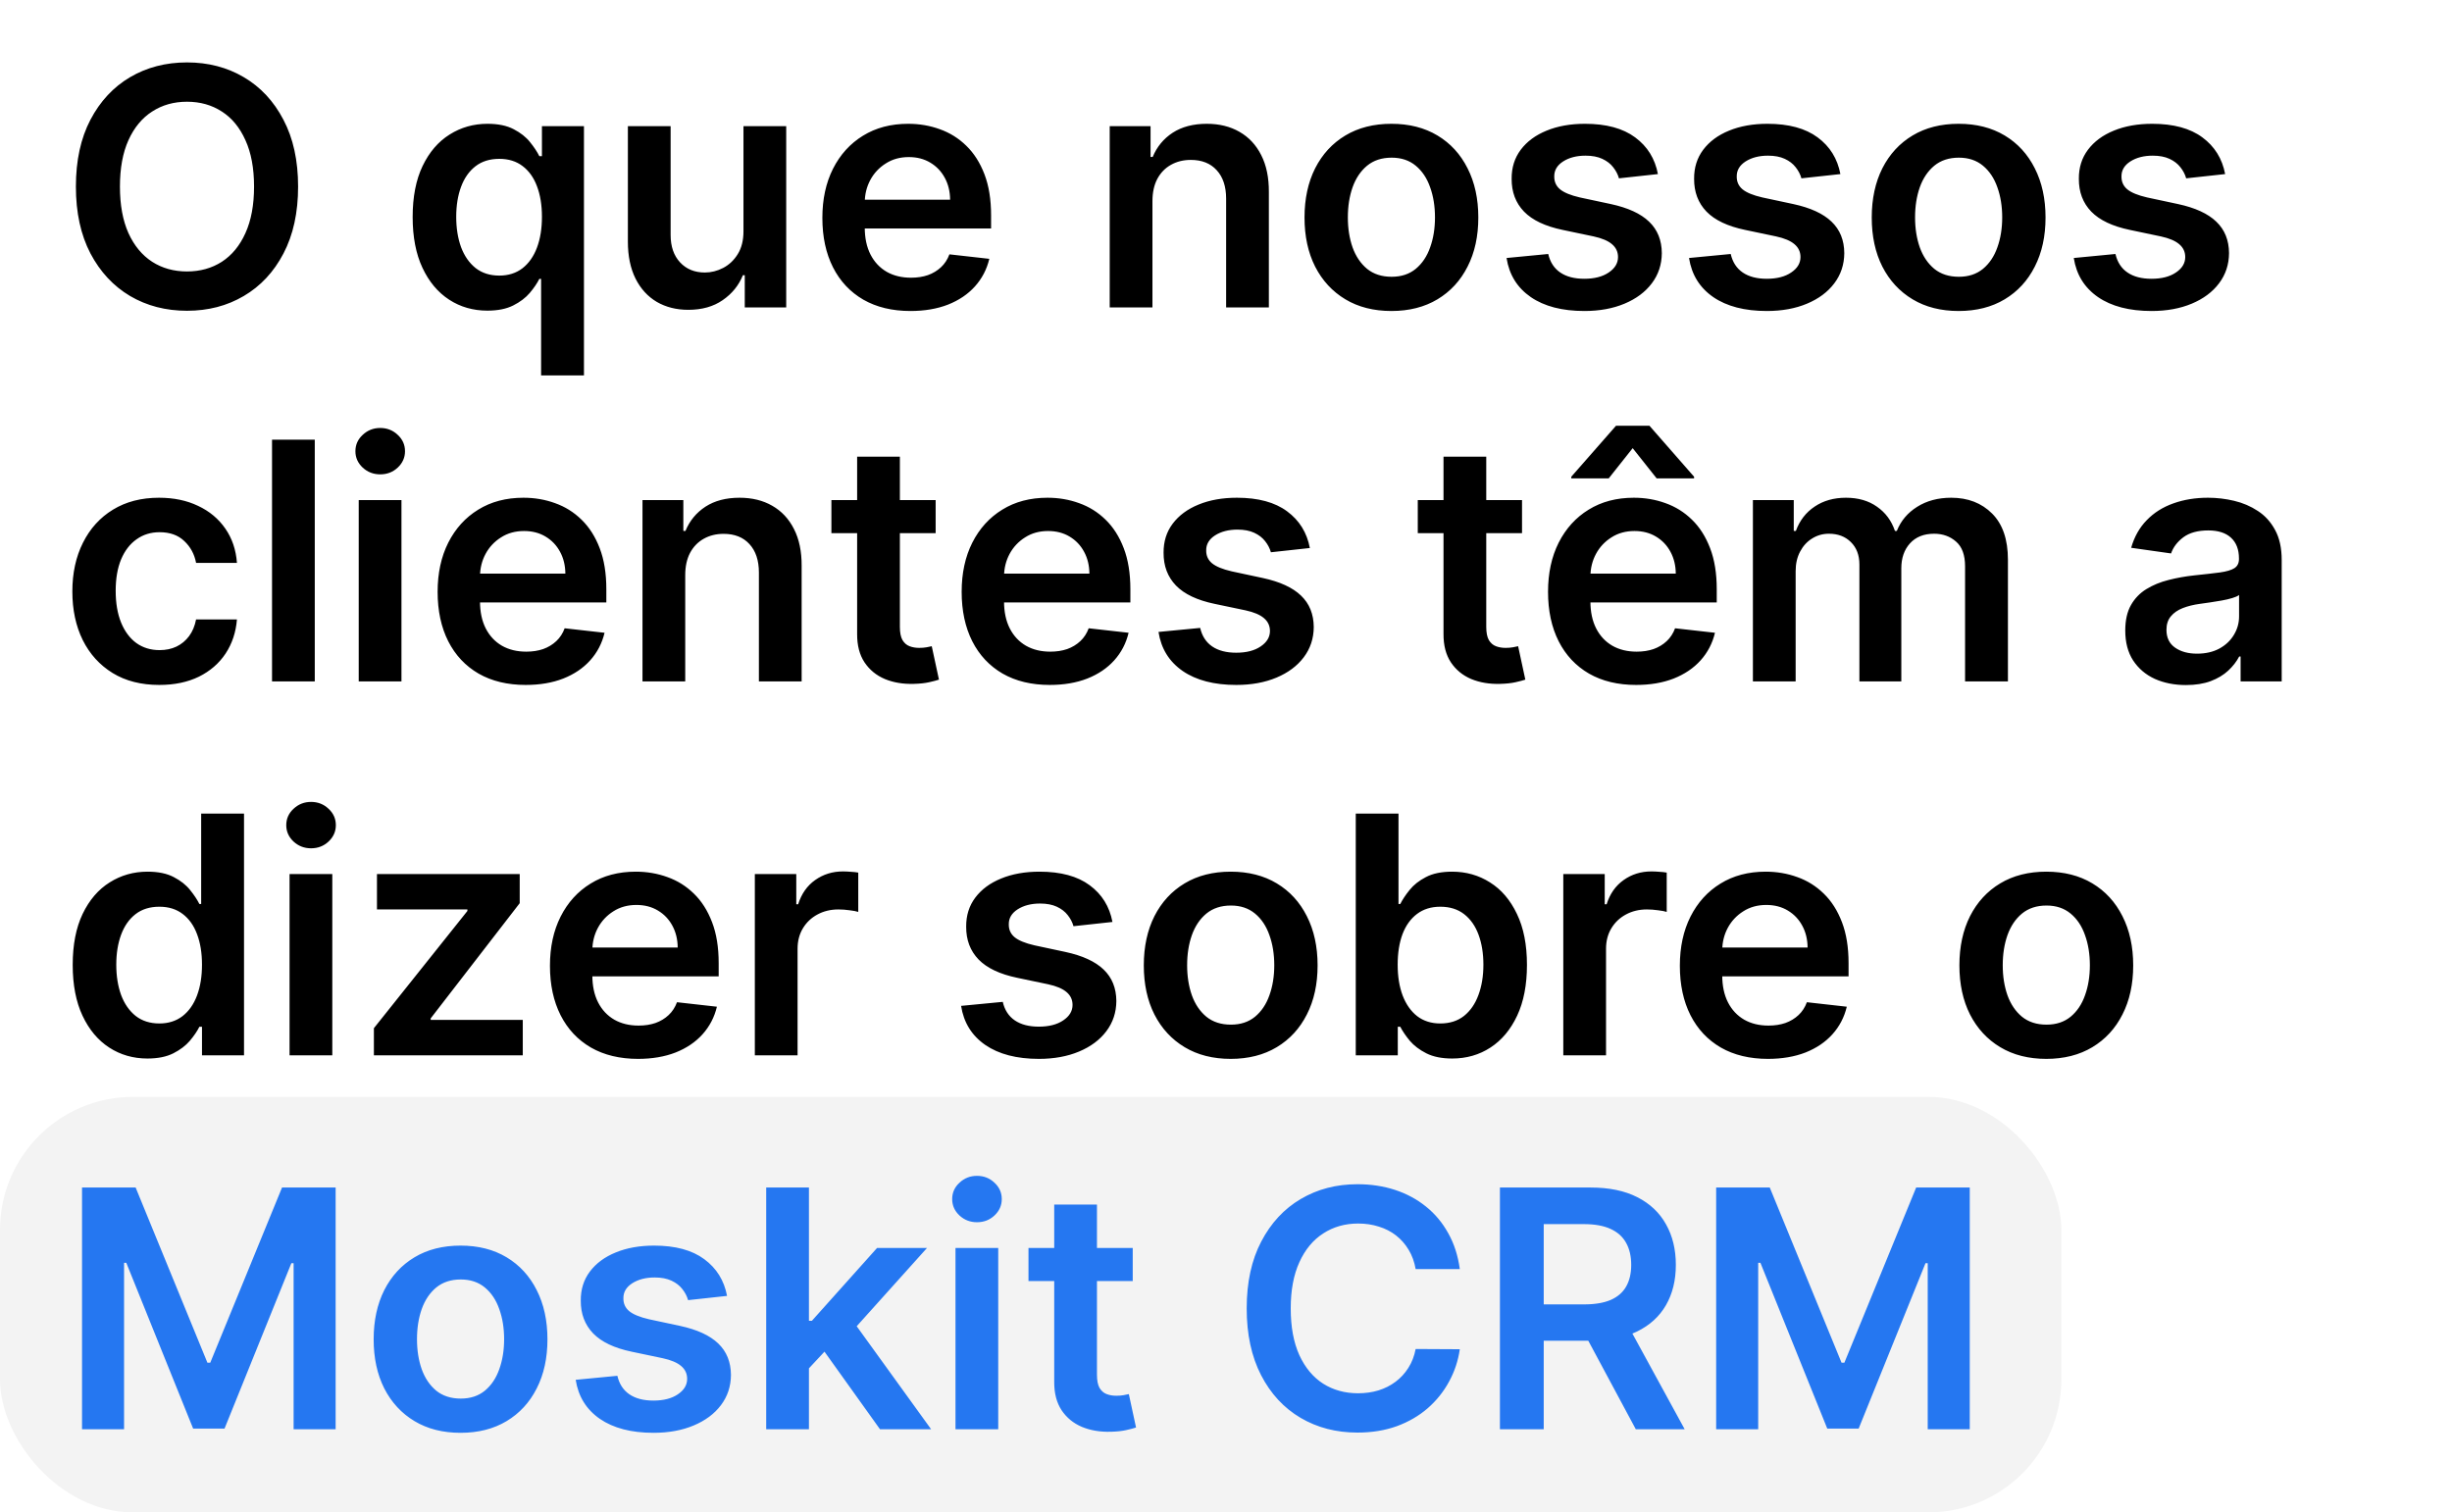 <svg width="295" height="182" viewBox="0 0 295 182" fill="none" xmlns="http://www.w3.org/2000/svg">
<rect y="132" width="248" height="50" rx="16" fill="black" fill-opacity="0.05"/>
<path d="M35.864 22.454C35.864 25.589 35.276 28.274 34.102 30.509C32.938 32.734 31.347 34.438 29.329 35.622C27.322 36.806 25.044 37.398 22.497 37.398C19.95 37.398 17.668 36.806 15.651 35.622C13.643 34.429 12.052 32.72 10.878 30.494C9.713 28.259 9.131 25.579 9.131 22.454C9.131 19.32 9.713 16.64 10.878 14.415C12.052 12.18 13.643 10.471 15.651 9.287C17.668 8.103 19.95 7.511 22.497 7.511C25.044 7.511 27.322 8.103 29.329 9.287C31.347 10.471 32.938 12.18 34.102 14.415C35.276 16.64 35.864 19.32 35.864 22.454ZM30.565 22.454C30.565 20.248 30.22 18.387 29.528 16.872C28.847 15.348 27.9 14.197 26.688 13.421C25.475 12.634 24.079 12.242 22.497 12.242C20.916 12.242 19.519 12.634 18.307 13.421C17.095 14.197 16.143 15.348 15.452 16.872C14.77 18.387 14.429 20.248 14.429 22.454C14.429 24.661 14.77 26.526 15.452 28.051C16.143 29.566 17.095 30.717 18.307 31.503C19.519 32.279 20.916 32.668 22.497 32.668C24.079 32.668 25.475 32.279 26.688 31.503C27.9 30.717 28.847 29.566 29.528 28.051C30.22 26.526 30.565 24.661 30.565 22.454ZM65.1 45.182V33.562H64.887C64.622 34.093 64.238 34.656 63.736 35.253C63.235 35.84 62.572 36.342 61.748 36.758C60.924 37.175 59.887 37.383 58.637 37.383C56.923 37.383 55.389 36.943 54.035 36.062C52.681 35.182 51.611 33.903 50.825 32.227C50.039 30.551 49.646 28.515 49.646 26.119C49.646 23.695 50.043 21.65 50.839 19.983C51.644 18.307 52.728 17.043 54.092 16.19C55.455 15.329 56.975 14.898 58.651 14.898C59.93 14.898 60.981 15.116 61.805 15.551C62.629 15.977 63.282 16.493 63.765 17.099C64.248 17.696 64.622 18.259 64.887 18.79H65.2V15.182H70.256V45.182H65.1ZM60.072 33.165C61.161 33.165 62.089 32.871 62.856 32.284C63.623 31.688 64.205 30.859 64.603 29.798C65.001 28.738 65.2 27.502 65.2 26.091C65.2 24.68 65.001 23.454 64.603 22.412C64.215 21.37 63.637 20.561 62.87 19.983C62.112 19.405 61.18 19.116 60.072 19.116C58.926 19.116 57.969 19.415 57.202 20.011C56.435 20.608 55.858 21.432 55.469 22.483C55.081 23.534 54.887 24.737 54.887 26.091C54.887 27.454 55.081 28.671 55.469 29.741C55.867 30.802 56.45 31.64 57.217 32.256C57.993 32.862 58.945 33.165 60.072 33.165ZM89.447 27.824V15.182H94.589V37H89.603V33.122H89.376C88.883 34.344 88.074 35.343 86.947 36.119C85.829 36.896 84.451 37.284 82.813 37.284C81.383 37.284 80.119 36.967 79.021 36.332C77.932 35.688 77.079 34.756 76.464 33.534C75.848 32.303 75.54 30.816 75.54 29.074V15.182H80.683V28.278C80.683 29.661 81.061 30.759 81.819 31.574C82.576 32.388 83.571 32.795 84.802 32.795C85.559 32.795 86.293 32.611 87.004 32.242C87.714 31.872 88.296 31.323 88.751 30.594C89.215 29.855 89.447 28.932 89.447 27.824ZM109.536 37.426C107.348 37.426 105.459 36.972 103.868 36.062C102.286 35.144 101.07 33.847 100.217 32.17C99.365 30.485 98.939 28.501 98.939 26.219C98.939 23.974 99.365 22.005 100.217 20.31C101.079 18.605 102.282 17.279 103.825 16.332C105.369 15.376 107.182 14.898 109.266 14.898C110.61 14.898 111.879 15.116 113.072 15.551C114.275 15.977 115.336 16.64 116.254 17.54C117.182 18.439 117.911 19.585 118.442 20.977C118.972 22.36 119.237 24.008 119.237 25.921V27.497H101.354V24.031H114.308C114.299 23.046 114.086 22.171 113.669 21.403C113.252 20.627 112.67 20.016 111.922 19.571C111.183 19.126 110.321 18.903 109.337 18.903C108.286 18.903 107.362 19.159 106.567 19.671C105.771 20.172 105.151 20.835 104.706 21.659C104.27 22.474 104.048 23.368 104.038 24.344V27.369C104.038 28.638 104.27 29.727 104.734 30.636C105.198 31.536 105.847 32.227 106.68 32.71C107.514 33.184 108.489 33.42 109.607 33.42C110.355 33.42 111.032 33.316 111.638 33.108C112.244 32.89 112.769 32.573 113.214 32.156C113.66 31.74 113.996 31.224 114.223 30.608L119.024 31.148C118.721 32.417 118.143 33.525 117.291 34.472C116.448 35.409 115.369 36.138 114.053 36.659C112.736 37.17 111.231 37.426 109.536 37.426ZM138.651 24.216V37H133.509V15.182H138.424V18.889H138.68C139.182 17.668 139.982 16.697 141.08 15.977C142.188 15.258 143.557 14.898 145.185 14.898C146.691 14.898 148.003 15.22 149.12 15.864C150.247 16.508 151.118 17.44 151.734 18.662C152.359 19.884 152.666 21.366 152.657 23.108V37H147.515V23.903C147.515 22.445 147.136 21.304 146.379 20.48C145.63 19.656 144.594 19.244 143.268 19.244C142.368 19.244 141.568 19.443 140.867 19.841C140.176 20.229 139.631 20.793 139.234 21.531C138.845 22.27 138.651 23.165 138.651 24.216ZM167.401 37.426C165.271 37.426 163.424 36.957 161.862 36.02C160.299 35.082 159.087 33.771 158.225 32.085C157.373 30.4 156.947 28.43 156.947 26.176C156.947 23.922 157.373 21.948 158.225 20.253C159.087 18.558 160.299 17.241 161.862 16.304C163.424 15.367 165.271 14.898 167.401 14.898C169.532 14.898 171.379 15.367 172.941 16.304C174.504 17.241 175.711 18.558 176.563 20.253C177.425 21.948 177.856 23.922 177.856 26.176C177.856 28.43 177.425 30.4 176.563 32.085C175.711 33.771 174.504 35.082 172.941 36.02C171.379 36.957 169.532 37.426 167.401 37.426ZM167.43 33.307C168.585 33.307 169.551 32.99 170.327 32.355C171.104 31.711 171.682 30.849 172.06 29.77C172.449 28.69 172.643 27.488 172.643 26.162C172.643 24.827 172.449 23.619 172.06 22.54C171.682 21.451 171.104 20.584 170.327 19.94C169.551 19.296 168.585 18.974 167.43 18.974C166.246 18.974 165.261 19.296 164.475 19.94C163.699 20.584 163.116 21.451 162.728 22.54C162.349 23.619 162.16 24.827 162.16 26.162C162.16 27.488 162.349 28.69 162.728 29.77C163.116 30.849 163.699 31.711 164.475 32.355C165.261 32.99 166.246 33.307 167.43 33.307ZM199.464 20.949L194.777 21.46C194.644 20.987 194.412 20.542 194.081 20.125C193.759 19.708 193.323 19.372 192.774 19.116C192.225 18.861 191.553 18.733 190.757 18.733C189.687 18.733 188.787 18.965 188.058 19.429C187.339 19.893 186.983 20.494 186.993 21.233C186.983 21.867 187.215 22.384 187.689 22.781C188.172 23.179 188.967 23.506 190.075 23.761L193.797 24.557C195.861 25.002 197.395 25.707 198.399 26.673C199.412 27.639 199.924 28.903 199.933 30.466C199.924 31.839 199.521 33.051 198.726 34.102C197.94 35.144 196.846 35.958 195.445 36.545C194.043 37.133 192.433 37.426 190.615 37.426C187.945 37.426 185.795 36.867 184.166 35.75C182.537 34.623 181.567 33.056 181.254 31.048L186.268 30.565C186.496 31.55 186.979 32.294 187.717 32.795C188.456 33.297 189.417 33.548 190.601 33.548C191.822 33.548 192.803 33.297 193.541 32.795C194.289 32.294 194.663 31.673 194.663 30.935C194.663 30.31 194.422 29.794 193.939 29.386C193.465 28.979 192.727 28.667 191.723 28.449L188.001 27.668C185.909 27.232 184.36 26.498 183.357 25.466C182.353 24.424 181.856 23.108 181.865 21.517C181.856 20.172 182.22 19.008 182.959 18.023C183.707 17.028 184.744 16.261 186.07 15.722C187.405 15.172 188.944 14.898 190.686 14.898C193.243 14.898 195.255 15.442 196.723 16.531C198.2 17.62 199.114 19.093 199.464 20.949ZM221.418 20.949L216.73 21.46C216.598 20.987 216.366 20.542 216.034 20.125C215.712 19.708 215.277 19.372 214.727 19.116C214.178 18.861 213.506 18.733 212.71 18.733C211.64 18.733 210.741 18.965 210.011 19.429C209.292 19.893 208.937 20.494 208.946 21.233C208.937 21.867 209.169 22.384 209.642 22.781C210.125 23.179 210.92 23.506 212.028 23.761L215.75 24.557C217.814 25.002 219.348 25.707 220.352 26.673C221.366 27.639 221.877 28.903 221.886 30.466C221.877 31.839 221.474 33.051 220.679 34.102C219.893 35.144 218.799 35.958 217.398 36.545C215.996 37.133 214.386 37.426 212.568 37.426C209.898 37.426 207.748 36.867 206.119 35.75C204.491 34.623 203.52 33.056 203.207 31.048L208.222 30.565C208.449 31.55 208.932 32.294 209.67 32.795C210.409 33.297 211.37 33.548 212.554 33.548C213.776 33.548 214.756 33.297 215.494 32.795C216.242 32.294 216.616 31.673 216.616 30.935C216.616 30.31 216.375 29.794 215.892 29.386C215.419 28.979 214.68 28.667 213.676 28.449L209.955 27.668C207.862 27.232 206.313 26.498 205.31 25.466C204.306 24.424 203.809 23.108 203.818 21.517C203.809 20.172 204.173 19.008 204.912 18.023C205.66 17.028 206.697 16.261 208.023 15.722C209.358 15.172 210.897 14.898 212.639 14.898C215.196 14.898 217.208 15.442 218.676 16.531C220.153 17.62 221.067 19.093 221.418 20.949ZM235.643 37.426C233.513 37.426 231.666 36.957 230.104 36.02C228.541 35.082 227.329 33.771 226.467 32.085C225.615 30.4 225.189 28.43 225.189 26.176C225.189 23.922 225.615 21.948 226.467 20.253C227.329 18.558 228.541 17.241 230.104 16.304C231.666 15.367 233.513 14.898 235.643 14.898C237.774 14.898 239.621 15.367 241.183 16.304C242.746 17.241 243.953 18.558 244.805 20.253C245.667 21.948 246.098 23.922 246.098 26.176C246.098 28.43 245.667 30.4 244.805 32.085C243.953 33.771 242.746 35.082 241.183 36.02C239.621 36.957 237.774 37.426 235.643 37.426ZM235.672 33.307C236.827 33.307 237.793 32.99 238.57 32.355C239.346 31.711 239.924 30.849 240.303 29.77C240.691 28.69 240.885 27.488 240.885 26.162C240.885 24.827 240.691 23.619 240.303 22.54C239.924 21.451 239.346 20.584 238.57 19.94C237.793 19.296 236.827 18.974 235.672 18.974C234.488 18.974 233.503 19.296 232.717 19.94C231.941 20.584 231.358 21.451 230.97 22.54C230.591 23.619 230.402 24.827 230.402 26.162C230.402 27.488 230.591 28.69 230.97 29.77C231.358 30.849 231.941 31.711 232.717 32.355C233.503 32.99 234.488 33.307 235.672 33.307ZM267.707 20.949L263.019 21.46C262.887 20.987 262.655 20.542 262.323 20.125C262.001 19.708 261.566 19.372 261.016 19.116C260.467 18.861 259.795 18.733 258.999 18.733C257.929 18.733 257.03 18.965 256.3 19.429C255.581 19.893 255.226 20.494 255.235 21.233C255.226 21.867 255.458 22.384 255.931 22.781C256.414 23.179 257.21 23.506 258.317 23.761L262.039 24.557C264.103 25.002 265.638 25.707 266.641 26.673C267.655 27.639 268.166 28.903 268.175 30.466C268.166 31.839 267.763 33.051 266.968 34.102C266.182 35.144 265.088 35.958 263.687 36.545C262.285 37.133 260.675 37.426 258.857 37.426C256.187 37.426 254.037 36.867 252.408 35.75C250.78 34.623 249.809 33.056 249.496 31.048L254.511 30.565C254.738 31.55 255.221 32.294 255.96 32.795C256.698 33.297 257.659 33.548 258.843 33.548C260.065 33.548 261.045 33.297 261.783 32.795C262.531 32.294 262.906 31.673 262.906 30.935C262.906 30.31 262.664 29.794 262.181 29.386C261.708 28.979 260.969 28.667 259.965 28.449L256.244 27.668C254.151 27.232 252.603 26.498 251.599 25.466C250.595 24.424 250.098 23.108 250.107 21.517C250.098 20.172 250.462 19.008 251.201 18.023C251.949 17.028 252.986 16.261 254.312 15.722C255.647 15.172 257.186 14.898 258.928 14.898C261.485 14.898 263.497 15.442 264.965 16.531C266.442 17.62 267.356 19.093 267.707 20.949ZM19.159 82.426C16.981 82.426 15.111 81.948 13.548 80.992C11.995 80.035 10.797 78.714 9.955 77.028C9.121 75.333 8.705 73.383 8.705 71.176C8.705 68.96 9.131 67.005 9.983 65.31C10.835 63.605 12.038 62.279 13.591 61.332C15.153 60.376 17 59.898 19.131 59.898C20.901 59.898 22.469 60.224 23.832 60.878C25.206 61.522 26.299 62.436 27.114 63.619C27.928 64.794 28.392 66.167 28.506 67.739H23.591C23.392 66.688 22.919 65.812 22.171 65.111C21.432 64.401 20.442 64.046 19.202 64.046C18.151 64.046 17.227 64.329 16.432 64.898C15.636 65.456 15.016 66.261 14.571 67.312C14.135 68.364 13.918 69.623 13.918 71.091C13.918 72.578 14.135 73.856 14.571 74.926C15.007 75.987 15.617 76.806 16.403 77.383C17.199 77.952 18.132 78.236 19.202 78.236C19.959 78.236 20.636 78.094 21.233 77.81C21.839 77.516 22.346 77.095 22.753 76.546C23.16 75.996 23.439 75.329 23.591 74.543H28.506C28.383 76.086 27.928 77.454 27.142 78.648C26.356 79.831 25.286 80.76 23.932 81.432C22.578 82.095 20.987 82.426 19.159 82.426ZM37.87 52.909V82H32.728V52.909H37.87ZM43.158 82V60.182H48.3V82H43.158ZM45.743 57.085C44.928 57.085 44.228 56.815 43.641 56.276C43.053 55.726 42.76 55.068 42.76 54.301C42.76 53.525 43.053 52.867 43.641 52.327C44.228 51.778 44.928 51.503 45.743 51.503C46.567 51.503 47.267 51.778 47.845 52.327C48.432 52.867 48.726 53.525 48.726 54.301C48.726 55.068 48.432 55.726 47.845 56.276C47.267 56.815 46.567 57.085 45.743 57.085ZM63.246 82.426C61.059 82.426 59.17 81.972 57.579 81.062C55.997 80.144 54.781 78.847 53.928 77.171C53.076 75.485 52.65 73.501 52.65 71.219C52.65 68.974 53.076 67.005 53.928 65.31C54.79 63.605 55.993 62.279 57.536 61.332C59.08 60.376 60.893 59.898 62.977 59.898C64.321 59.898 65.59 60.115 66.783 60.551C67.986 60.977 69.047 61.64 69.965 62.54C70.893 63.439 71.622 64.585 72.153 65.977C72.683 67.36 72.948 69.008 72.948 70.921V72.497H55.065V69.031H68.019C68.01 68.046 67.797 67.171 67.38 66.403C66.963 65.627 66.381 65.016 65.633 64.571C64.894 64.126 64.032 63.903 63.048 63.903C61.996 63.903 61.073 64.159 60.278 64.671C59.482 65.172 58.862 65.835 58.417 66.659C57.981 67.474 57.759 68.368 57.749 69.344V72.369C57.749 73.638 57.981 74.727 58.445 75.636C58.909 76.536 59.558 77.227 60.391 77.71C61.225 78.184 62.2 78.421 63.318 78.421C64.066 78.421 64.743 78.316 65.349 78.108C65.955 77.89 66.48 77.573 66.925 77.156C67.371 76.74 67.707 76.224 67.934 75.608L72.735 76.148C72.432 77.417 71.854 78.525 71.002 79.472C70.159 80.409 69.08 81.138 67.763 81.659C66.447 82.171 64.942 82.426 63.246 82.426ZM82.44 69.216V82H77.298V60.182H82.213V63.889H82.469C82.971 62.668 83.771 61.697 84.869 60.977C85.977 60.258 87.346 59.898 88.974 59.898C90.48 59.898 91.792 60.22 92.909 60.864C94.036 61.508 94.907 62.44 95.523 63.662C96.148 64.883 96.456 66.365 96.446 68.108V82H91.304V68.903C91.304 67.445 90.925 66.304 90.168 65.48C89.419 64.656 88.383 64.244 87.057 64.244C86.157 64.244 85.357 64.443 84.656 64.841C83.965 65.229 83.421 65.793 83.023 66.531C82.635 67.27 82.44 68.165 82.44 69.216ZM112.568 60.182V64.159H100.026V60.182H112.568ZM103.122 54.955H108.264V75.438C108.264 76.129 108.368 76.659 108.577 77.028C108.795 77.388 109.079 77.635 109.429 77.767C109.779 77.9 110.168 77.966 110.594 77.966C110.916 77.966 111.209 77.942 111.474 77.895C111.749 77.847 111.957 77.805 112.099 77.767L112.966 81.787C112.691 81.882 112.298 81.986 111.787 82.099C111.285 82.213 110.67 82.279 109.94 82.298C108.652 82.336 107.492 82.142 106.46 81.716C105.428 81.28 104.609 80.608 104.003 79.699C103.406 78.79 103.113 77.653 103.122 76.29V54.955ZM126.293 82.426C124.106 82.426 122.217 81.972 120.626 81.062C119.044 80.144 117.827 78.847 116.975 77.171C116.123 75.485 115.697 73.501 115.697 71.219C115.697 68.974 116.123 67.005 116.975 65.31C117.837 63.605 119.04 62.279 120.583 61.332C122.127 60.376 123.94 59.898 126.023 59.898C127.368 59.898 128.637 60.115 129.83 60.551C131.033 60.977 132.094 61.64 133.012 62.54C133.94 63.439 134.669 64.585 135.2 65.977C135.73 67.36 135.995 69.008 135.995 70.921V72.497H118.112V69.031H131.066C131.057 68.046 130.844 67.171 130.427 66.403C130.01 65.627 129.428 65.016 128.68 64.571C127.941 64.126 127.079 63.903 126.094 63.903C125.043 63.903 124.12 64.159 123.325 64.671C122.529 65.172 121.909 65.835 121.464 66.659C121.028 67.474 120.806 68.368 120.796 69.344V72.369C120.796 73.638 121.028 74.727 121.492 75.636C121.956 76.536 122.605 77.227 123.438 77.71C124.272 78.184 125.247 78.421 126.364 78.421C127.112 78.421 127.79 78.316 128.396 78.108C129.002 77.89 129.527 77.573 129.972 77.156C130.417 76.74 130.754 76.224 130.981 75.608L135.782 76.148C135.479 77.417 134.901 78.525 134.049 79.472C133.206 80.409 132.127 81.138 130.81 81.659C129.494 82.171 127.988 82.426 126.293 82.426ZM157.589 65.949L152.902 66.46C152.769 65.987 152.537 65.542 152.206 65.125C151.884 64.708 151.448 64.372 150.899 64.117C150.35 63.861 149.678 63.733 148.882 63.733C147.812 63.733 146.912 63.965 146.183 64.429C145.464 64.893 145.108 65.494 145.118 66.233C145.108 66.867 145.34 67.383 145.814 67.781C146.297 68.179 147.092 68.506 148.2 68.761L151.922 69.557C153.986 70.002 155.52 70.707 156.524 71.673C157.537 72.639 158.049 73.903 158.058 75.466C158.049 76.839 157.646 78.051 156.851 79.102C156.065 80.144 154.971 80.958 153.57 81.546C152.168 82.133 150.558 82.426 148.74 82.426C146.07 82.426 143.92 81.867 142.291 80.75C140.662 79.623 139.692 78.056 139.379 76.048L144.393 75.565C144.621 76.55 145.104 77.294 145.842 77.796C146.581 78.297 147.542 78.548 148.726 78.548C149.947 78.548 150.928 78.297 151.666 77.796C152.414 77.294 152.788 76.673 152.788 75.935C152.788 75.31 152.547 74.794 152.064 74.386C151.59 73.979 150.852 73.667 149.848 73.449L146.126 72.668C144.034 72.232 142.485 71.498 141.482 70.466C140.478 69.424 139.981 68.108 139.99 66.517C139.981 65.172 140.345 64.008 141.084 63.023C141.832 62.028 142.869 61.261 144.195 60.722C145.53 60.172 147.069 59.898 148.811 59.898C151.368 59.898 153.38 60.442 154.848 61.531C156.325 62.62 157.239 64.093 157.589 65.949ZM183.115 60.182V64.159H170.572V60.182H183.115ZM173.669 54.955H178.811V75.438C178.811 76.129 178.915 76.659 179.124 77.028C179.341 77.388 179.625 77.635 179.976 77.767C180.326 77.9 180.714 77.966 181.141 77.966C181.463 77.966 181.756 77.942 182.021 77.895C182.296 77.847 182.504 77.805 182.646 77.767L183.513 81.787C183.238 81.882 182.845 81.986 182.334 82.099C181.832 82.213 181.216 82.279 180.487 82.298C179.199 82.336 178.039 82.142 177.007 81.716C175.975 81.28 175.156 80.608 174.55 79.699C173.953 78.79 173.66 77.653 173.669 76.29V54.955ZM196.84 82.426C194.653 82.426 192.763 81.972 191.173 81.062C189.591 80.144 188.374 78.847 187.522 77.171C186.67 75.485 186.244 73.501 186.244 71.219C186.244 68.974 186.67 67.005 187.522 65.31C188.384 63.605 189.586 62.279 191.13 61.332C192.674 60.376 194.487 59.898 196.57 59.898C197.915 59.898 199.184 60.115 200.377 60.551C201.58 60.977 202.64 61.64 203.559 62.54C204.487 63.439 205.216 64.585 205.746 65.977C206.277 67.36 206.542 69.008 206.542 70.921V72.497H188.658V69.031H201.613C201.603 68.046 201.39 67.171 200.974 66.403C200.557 65.627 199.975 65.016 199.227 64.571C198.488 64.126 197.626 63.903 196.641 63.903C195.59 63.903 194.667 64.159 193.871 64.671C193.076 65.172 192.456 65.835 192.011 66.659C191.575 67.474 191.353 68.368 191.343 69.344V72.369C191.343 73.638 191.575 74.727 192.039 75.636C192.503 76.536 193.152 77.227 193.985 77.71C194.818 78.184 195.794 78.421 196.911 78.421C197.659 78.421 198.336 78.316 198.942 78.108C199.549 77.89 200.074 77.573 200.519 77.156C200.964 76.74 201.3 76.224 201.528 75.608L206.329 76.148C206.026 77.417 205.448 78.525 204.596 79.472C203.753 80.409 202.674 81.138 201.357 81.659C200.041 82.171 198.535 82.426 196.84 82.426ZM199.312 57.568L196.428 53.932L193.545 57.568H189.042V57.369L194.425 51.233H198.445L203.815 57.369V57.568H199.312ZM210.892 82V60.182H215.807V63.889H216.062C216.517 62.639 217.27 61.664 218.321 60.963C219.372 60.253 220.627 59.898 222.085 59.898C223.562 59.898 224.808 60.258 225.821 60.977C226.844 61.688 227.563 62.658 227.98 63.889H228.207C228.69 62.677 229.505 61.711 230.651 60.992C231.806 60.262 233.174 59.898 234.756 59.898C236.763 59.898 238.402 60.532 239.67 61.801C240.939 63.07 241.574 64.921 241.574 67.355V82H236.418V68.151C236.418 66.796 236.058 65.807 235.338 65.182C234.618 64.547 233.738 64.23 232.696 64.23C231.455 64.23 230.485 64.618 229.784 65.395C229.093 66.162 228.747 67.161 228.747 68.392V82H223.705V67.938C223.705 66.811 223.364 65.911 222.682 65.239C222.009 64.566 221.129 64.23 220.04 64.23C219.301 64.23 218.629 64.419 218.023 64.798C217.417 65.168 216.934 65.693 216.574 66.375C216.214 67.047 216.034 67.833 216.034 68.733V82H210.892ZM262.991 82.44C261.608 82.44 260.363 82.194 259.255 81.702C258.156 81.2 257.285 80.461 256.641 79.486C256.007 78.51 255.69 77.308 255.69 75.878C255.69 74.647 255.917 73.629 256.371 72.824C256.826 72.019 257.446 71.375 258.232 70.892C259.018 70.409 259.904 70.044 260.888 69.798C261.883 69.543 262.91 69.358 263.971 69.244C265.249 69.112 266.286 68.993 267.082 68.889C267.877 68.776 268.455 68.605 268.815 68.378C269.184 68.141 269.369 67.776 269.369 67.284V67.199C269.369 66.129 269.051 65.3 268.417 64.713C267.782 64.126 266.869 63.832 265.675 63.832C264.416 63.832 263.417 64.107 262.678 64.656C261.949 65.206 261.457 65.854 261.201 66.602L256.4 65.921C256.779 64.595 257.404 63.487 258.275 62.597C259.146 61.697 260.211 61.025 261.471 60.58C262.73 60.125 264.122 59.898 265.647 59.898C266.698 59.898 267.745 60.021 268.786 60.267C269.828 60.513 270.78 60.92 271.641 61.489C272.503 62.047 273.194 62.81 273.715 63.776C274.246 64.742 274.511 65.949 274.511 67.398V82H269.567V79.003H269.397C269.085 79.609 268.644 80.177 268.076 80.707C267.517 81.228 266.812 81.65 265.96 81.972C265.117 82.284 264.127 82.44 262.991 82.44ZM264.326 78.662C265.358 78.662 266.253 78.458 267.011 78.051C267.768 77.635 268.351 77.085 268.758 76.403C269.174 75.722 269.383 74.978 269.383 74.173V71.602C269.222 71.735 268.947 71.858 268.559 71.972C268.18 72.085 267.754 72.185 267.281 72.27C266.807 72.355 266.338 72.431 265.874 72.497C265.41 72.563 265.008 72.62 264.667 72.668C263.9 72.772 263.213 72.942 262.607 73.179C262.001 73.416 261.523 73.747 261.173 74.173C260.822 74.59 260.647 75.13 260.647 75.793C260.647 76.74 260.993 77.454 261.684 77.938C262.375 78.421 263.256 78.662 264.326 78.662ZM17.739 127.384C16.025 127.384 14.491 126.943 13.136 126.062C11.782 125.182 10.712 123.903 9.926 122.227C9.14 120.551 8.747 118.515 8.747 116.119C8.747 113.695 9.145 111.65 9.94 109.983C10.745 108.307 11.829 107.043 13.193 106.19C14.557 105.329 16.077 104.898 17.753 104.898C19.031 104.898 20.082 105.116 20.906 105.551C21.73 105.977 22.384 106.493 22.866 107.099C23.349 107.696 23.724 108.259 23.989 108.79H24.202V97.909H29.358V127H24.301V123.562H23.989C23.724 124.093 23.34 124.656 22.838 125.253C22.336 125.84 21.673 126.342 20.849 126.759C20.026 127.175 18.989 127.384 17.739 127.384ZM19.173 123.165C20.262 123.165 21.19 122.871 21.957 122.284C22.724 121.687 23.307 120.859 23.704 119.798C24.102 118.738 24.301 117.502 24.301 116.091C24.301 114.68 24.102 113.454 23.704 112.412C23.316 111.37 22.739 110.561 21.972 109.983C21.214 109.405 20.281 109.116 19.173 109.116C18.027 109.116 17.071 109.415 16.304 110.011C15.537 110.608 14.959 111.432 14.571 112.483C14.183 113.534 13.989 114.737 13.989 116.091C13.989 117.455 14.183 118.671 14.571 119.741C14.969 120.802 15.551 121.64 16.318 122.256C17.095 122.862 18.046 123.165 19.173 123.165ZM34.837 127V105.182H39.979V127H34.837ZM37.423 102.085C36.608 102.085 35.907 101.815 35.32 101.276C34.733 100.726 34.44 100.068 34.44 99.301C34.44 98.525 34.733 97.867 35.32 97.327C35.907 96.778 36.608 96.503 37.423 96.503C38.246 96.503 38.947 96.778 39.525 97.327C40.112 97.867 40.406 98.525 40.406 99.301C40.406 100.068 40.112 100.726 39.525 101.276C38.947 101.815 38.246 102.085 37.423 102.085ZM44.983 127V123.733L56.233 109.628V109.443H45.352V105.182H62.526V108.69L51.815 122.554V122.739H62.895V127H44.983ZM76.762 127.426C74.575 127.426 72.685 126.972 71.094 126.062C69.513 125.144 68.296 123.847 67.444 122.17C66.592 120.485 66.165 118.501 66.165 116.219C66.165 113.974 66.592 112.005 67.444 110.31C68.306 108.605 69.508 107.279 71.052 106.332C72.595 105.376 74.409 104.898 76.492 104.898C77.837 104.898 79.106 105.116 80.299 105.551C81.502 105.977 82.562 106.64 83.481 107.54C84.409 108.439 85.138 109.585 85.668 110.977C86.199 112.36 86.464 114.008 86.464 115.92V117.497H68.58V114.031H81.535C81.525 113.046 81.312 112.17 80.896 111.403C80.479 110.627 79.897 110.016 79.148 109.571C78.41 109.126 77.548 108.903 76.563 108.903C75.512 108.903 74.589 109.159 73.793 109.67C72.998 110.172 72.378 110.835 71.933 111.659C71.497 112.473 71.274 113.368 71.265 114.344V117.369C71.265 118.638 71.497 119.727 71.961 120.636C72.425 121.536 73.074 122.227 73.907 122.71C74.74 123.184 75.716 123.42 76.833 123.42C77.581 123.42 78.258 123.316 78.864 123.108C79.47 122.89 79.996 122.573 80.441 122.156C80.886 121.74 81.222 121.223 81.45 120.608L86.251 121.148C85.948 122.417 85.37 123.525 84.518 124.472C83.675 125.409 82.595 126.138 81.279 126.659C79.963 127.17 78.457 127.426 76.762 127.426ZM90.814 127V105.182H95.8V108.818H96.027C96.425 107.559 97.106 106.588 98.072 105.906C99.048 105.215 100.161 104.869 101.411 104.869C101.695 104.869 102.012 104.884 102.362 104.912C102.722 104.931 103.02 104.964 103.257 105.011V109.741C103.039 109.666 102.694 109.599 102.22 109.543C101.756 109.476 101.306 109.443 100.871 109.443C99.933 109.443 99.09 109.647 98.342 110.054C97.604 110.452 97.021 111.006 96.595 111.716C96.169 112.426 95.956 113.245 95.956 114.173V127H90.814ZM133.839 110.949L129.152 111.46C129.019 110.987 128.787 110.542 128.456 110.125C128.134 109.708 127.698 109.372 127.149 109.116C126.6 108.861 125.928 108.733 125.132 108.733C124.062 108.733 123.162 108.965 122.433 109.429C121.714 109.893 121.358 110.494 121.368 111.233C121.358 111.867 121.59 112.384 122.064 112.781C122.547 113.179 123.342 113.506 124.45 113.761L128.172 114.557C130.236 115.002 131.77 115.707 132.774 116.673C133.787 117.639 134.299 118.903 134.308 120.466C134.299 121.839 133.896 123.051 133.101 124.102C132.315 125.144 131.221 125.958 129.82 126.545C128.418 127.133 126.808 127.426 124.99 127.426C122.32 127.426 120.17 126.867 118.541 125.75C116.912 124.623 115.942 123.056 115.629 121.048L120.643 120.565C120.871 121.55 121.354 122.294 122.092 122.795C122.831 123.297 123.792 123.548 124.976 123.548C126.197 123.548 127.178 123.297 127.916 122.795C128.664 122.294 129.038 121.673 129.038 120.935C129.038 120.31 128.797 119.794 128.314 119.386C127.84 118.979 127.102 118.667 126.098 118.449L122.376 117.668C120.284 117.232 118.735 116.498 117.732 115.466C116.728 114.424 116.231 113.108 116.24 111.517C116.231 110.172 116.595 109.008 117.334 108.023C118.082 107.028 119.119 106.261 120.445 105.722C121.78 105.172 123.319 104.898 125.061 104.898C127.618 104.898 129.63 105.442 131.098 106.531C132.575 107.62 133.489 109.093 133.839 110.949ZM148.065 127.426C145.935 127.426 144.088 126.957 142.526 126.02C140.963 125.082 139.751 123.771 138.889 122.085C138.037 120.4 137.611 118.43 137.611 116.176C137.611 113.922 138.037 111.948 138.889 110.253C139.751 108.558 140.963 107.241 142.526 106.304C144.088 105.366 145.935 104.898 148.065 104.898C150.196 104.898 152.043 105.366 153.605 106.304C155.168 107.241 156.375 108.558 157.227 110.253C158.089 111.948 158.52 113.922 158.52 116.176C158.52 118.43 158.089 120.4 157.227 122.085C156.375 123.771 155.168 125.082 153.605 126.02C152.043 126.957 150.196 127.426 148.065 127.426ZM148.094 123.307C149.249 123.307 150.215 122.99 150.991 122.355C151.768 121.711 152.346 120.849 152.724 119.77C153.113 118.69 153.307 117.488 153.307 116.162C153.307 114.827 153.113 113.619 152.724 112.54C152.346 111.451 151.768 110.584 150.991 109.94C150.215 109.296 149.249 108.974 148.094 108.974C146.91 108.974 145.925 109.296 145.139 109.94C144.363 110.584 143.78 111.451 143.392 112.54C143.013 113.619 142.824 114.827 142.824 116.162C142.824 117.488 143.013 118.69 143.392 119.77C143.78 120.849 144.363 121.711 145.139 122.355C145.925 122.99 146.91 123.307 148.094 123.307ZM163.112 127V97.909H168.254V108.79H168.467C168.732 108.259 169.106 107.696 169.589 107.099C170.072 106.493 170.725 105.977 171.549 105.551C172.373 105.116 173.424 104.898 174.702 104.898C176.388 104.898 177.908 105.329 179.262 106.19C180.626 107.043 181.705 108.307 182.501 109.983C183.306 111.65 183.708 113.695 183.708 116.119C183.708 118.515 183.315 120.551 182.529 122.227C181.743 123.903 180.673 125.182 179.319 126.062C177.965 126.943 176.431 127.384 174.717 127.384C173.467 127.384 172.43 127.175 171.606 126.759C170.782 126.342 170.119 125.84 169.617 125.253C169.125 124.656 168.741 124.093 168.467 123.562H168.168V127H163.112ZM168.154 116.091C168.154 117.502 168.353 118.738 168.751 119.798C169.158 120.859 169.74 121.687 170.498 122.284C171.265 122.871 172.193 123.165 173.282 123.165C174.418 123.165 175.37 122.862 176.137 122.256C176.904 121.64 177.482 120.802 177.87 119.741C178.268 118.671 178.467 117.455 178.467 116.091C178.467 114.737 178.272 113.534 177.884 112.483C177.496 111.432 176.918 110.608 176.151 110.011C175.384 109.415 174.428 109.116 173.282 109.116C172.183 109.116 171.251 109.405 170.484 109.983C169.717 110.561 169.134 111.37 168.737 112.412C168.348 113.454 168.154 114.68 168.154 116.091ZM188.08 127V105.182H193.065V108.818H193.293C193.69 107.559 194.372 106.588 195.338 105.906C196.313 105.215 197.426 104.869 198.676 104.869C198.96 104.869 199.277 104.884 199.628 104.912C199.988 104.931 200.286 104.964 200.523 105.011V109.741C200.305 109.666 199.959 109.599 199.486 109.543C199.022 109.476 198.572 109.443 198.136 109.443C197.199 109.443 196.356 109.647 195.608 110.054C194.869 110.452 194.287 111.006 193.861 111.716C193.435 112.426 193.222 113.245 193.222 114.173V127H188.08ZM212.7 127.426C210.512 127.426 208.623 126.972 207.032 126.062C205.451 125.144 204.234 123.847 203.381 122.17C202.529 120.485 202.103 118.501 202.103 116.219C202.103 113.974 202.529 112.005 203.381 110.31C204.243 108.605 205.446 107.279 206.989 106.332C208.533 105.376 210.346 104.898 212.43 104.898C213.774 104.898 215.043 105.116 216.237 105.551C217.439 105.977 218.5 106.64 219.418 107.54C220.346 108.439 221.076 109.585 221.606 110.977C222.136 112.36 222.401 114.008 222.401 115.92V117.497H204.518V114.031H217.472C217.463 113.046 217.25 112.17 216.833 111.403C216.416 110.627 215.834 110.016 215.086 109.571C214.347 109.126 213.486 108.903 212.501 108.903C211.45 108.903 210.526 109.159 209.731 109.67C208.935 110.172 208.315 110.835 207.87 111.659C207.434 112.473 207.212 113.368 207.202 114.344V117.369C207.202 118.638 207.434 119.727 207.898 120.636C208.362 121.536 209.011 122.227 209.844 122.71C210.678 123.184 211.653 123.42 212.771 123.42C213.519 123.42 214.196 123.316 214.802 123.108C215.408 122.89 215.933 122.573 216.379 122.156C216.824 121.74 217.16 121.223 217.387 120.608L222.188 121.148C221.885 122.417 221.308 123.525 220.455 124.472C219.612 125.409 218.533 126.138 217.217 126.659C215.9 127.17 214.395 127.426 212.7 127.426ZM246.19 127.426C244.06 127.426 242.213 126.957 240.651 126.02C239.088 125.082 237.876 123.771 237.014 122.085C236.162 120.4 235.736 118.43 235.736 116.176C235.736 113.922 236.162 111.948 237.014 110.253C237.876 108.558 239.088 107.241 240.651 106.304C242.213 105.366 244.06 104.898 246.19 104.898C248.321 104.898 250.168 105.366 251.73 106.304C253.293 107.241 254.5 108.558 255.352 110.253C256.214 111.948 256.645 113.922 256.645 116.176C256.645 118.43 256.214 120.4 255.352 122.085C254.5 123.771 253.293 125.082 251.73 126.02C250.168 126.957 248.321 127.426 246.19 127.426ZM246.219 123.307C247.374 123.307 248.34 122.99 249.116 122.355C249.893 121.711 250.471 120.849 250.849 119.77C251.238 118.69 251.432 117.488 251.432 116.162C251.432 114.827 251.238 113.619 250.849 112.54C250.471 111.451 249.893 110.584 249.116 109.94C248.34 109.296 247.374 108.974 246.219 108.974C245.035 108.974 244.05 109.296 243.264 109.94C242.488 110.584 241.905 111.451 241.517 112.54C241.138 113.619 240.949 114.827 240.949 116.162C240.949 117.488 241.138 118.69 241.517 119.77C241.905 120.849 242.488 121.711 243.264 122.355C244.05 122.99 245.035 123.307 246.219 123.307Z" fill="black"/>
<path d="M9.869 142.909H16.318L24.954 163.989H25.296L33.932 142.909H40.381V172H35.324V152.014H35.054L27.014 171.915H23.236L15.196 151.972H14.926V172H9.869V142.909ZM55.409 172.426C53.278 172.426 51.432 171.957 49.869 171.02C48.307 170.082 47.095 168.771 46.233 167.085C45.381 165.4 44.955 163.43 44.955 161.176C44.955 158.922 45.381 156.948 46.233 155.253C47.095 153.558 48.307 152.241 49.869 151.304C51.432 150.366 53.278 149.898 55.409 149.898C57.54 149.898 59.386 150.366 60.949 151.304C62.511 152.241 63.719 153.558 64.571 155.253C65.433 156.948 65.864 158.922 65.864 161.176C65.864 163.43 65.433 165.4 64.571 167.085C63.719 168.771 62.511 170.082 60.949 171.02C59.386 171.957 57.54 172.426 55.409 172.426ZM55.438 168.307C56.593 168.307 57.559 167.99 58.335 167.355C59.112 166.711 59.689 165.849 60.068 164.77C60.456 163.69 60.651 162.488 60.651 161.162C60.651 159.827 60.456 158.619 60.068 157.54C59.689 156.451 59.112 155.584 58.335 154.94C57.559 154.296 56.593 153.974 55.438 153.974C54.254 153.974 53.269 154.296 52.483 154.94C51.706 155.584 51.124 156.451 50.736 157.54C50.357 158.619 50.168 159.827 50.168 161.162C50.168 162.488 50.357 163.69 50.736 164.77C51.124 165.849 51.706 166.711 52.483 167.355C53.269 167.99 54.254 168.307 55.438 168.307ZM87.472 155.949L82.785 156.46C82.652 155.987 82.42 155.542 82.089 155.125C81.767 154.708 81.331 154.372 80.782 154.116C80.233 153.861 79.56 153.733 78.765 153.733C77.695 153.733 76.795 153.965 76.066 154.429C75.346 154.893 74.991 155.494 75.001 156.233C74.991 156.867 75.223 157.384 75.697 157.781C76.18 158.179 76.975 158.506 78.083 158.761L81.805 159.557C83.869 160.002 85.403 160.707 86.407 161.673C87.42 162.639 87.932 163.903 87.941 165.466C87.932 166.839 87.529 168.051 86.734 169.102C85.948 170.144 84.854 170.958 83.452 171.545C82.051 172.133 80.441 172.426 78.623 172.426C75.952 172.426 73.803 171.867 72.174 170.75C70.545 169.623 69.575 168.056 69.262 166.048L74.276 165.565C74.504 166.55 74.987 167.294 75.725 167.795C76.464 168.297 77.425 168.548 78.609 168.548C79.83 168.548 80.81 168.297 81.549 167.795C82.297 167.294 82.671 166.673 82.671 165.935C82.671 165.31 82.43 164.794 81.947 164.386C81.473 163.979 80.735 163.667 79.731 163.449L76.009 162.668C73.916 162.232 72.368 161.498 71.364 160.466C70.361 159.424 69.863 158.108 69.873 156.517C69.863 155.172 70.228 154.008 70.967 153.023C71.715 152.028 72.752 151.261 74.077 150.722C75.413 150.172 76.951 149.898 78.694 149.898C81.251 149.898 83.263 150.442 84.731 151.531C86.208 152.62 87.122 154.093 87.472 155.949ZM96.869 165.153L96.854 158.946H97.678L105.519 150.182H111.528L101.883 160.92H100.817L96.869 165.153ZM92.181 172V142.909H97.323V172H92.181ZM105.874 172L98.772 162.071L102.238 158.449L112.025 172H105.874ZM114.955 172V150.182H120.097V172H114.955ZM117.54 147.085C116.725 147.085 116.025 146.815 115.438 146.276C114.85 145.726 114.557 145.068 114.557 144.301C114.557 143.525 114.85 142.866 115.438 142.327C116.025 141.777 116.725 141.503 117.54 141.503C118.364 141.503 119.064 141.777 119.642 142.327C120.229 142.866 120.523 143.525 120.523 144.301C120.523 145.068 120.229 145.726 119.642 146.276C119.064 146.815 118.364 147.085 117.54 147.085ZM136.279 150.182V154.159H123.737V150.182H136.279ZM126.833 144.955H131.975V165.438C131.975 166.129 132.079 166.659 132.288 167.028C132.505 167.388 132.79 167.634 133.14 167.767C133.49 167.9 133.879 167.966 134.305 167.966C134.627 167.966 134.92 167.942 135.185 167.895C135.46 167.848 135.668 167.805 135.81 167.767L136.677 171.787C136.402 171.882 136.009 171.986 135.498 172.099C134.996 172.213 134.38 172.279 133.651 172.298C132.363 172.336 131.203 172.142 130.171 171.716C129.139 171.28 128.32 170.608 127.714 169.699C127.117 168.79 126.824 167.653 126.833 166.29V144.955ZM175.629 152.724H170.317C170.165 151.853 169.886 151.081 169.479 150.409C169.071 149.727 168.565 149.15 167.959 148.676C167.353 148.203 166.661 147.848 165.885 147.611C165.118 147.365 164.289 147.241 163.399 147.241C161.818 147.241 160.416 147.639 159.195 148.435C157.973 149.221 157.017 150.376 156.325 151.901C155.634 153.416 155.288 155.267 155.288 157.455C155.288 159.68 155.634 161.555 156.325 163.08C157.026 164.595 157.982 165.741 159.195 166.517C160.416 167.284 161.813 167.668 163.385 167.668C164.256 167.668 165.071 167.554 165.828 167.327C166.595 167.09 167.282 166.744 167.888 166.29C168.503 165.835 169.019 165.277 169.436 164.614C169.862 163.951 170.156 163.193 170.317 162.341L175.629 162.369C175.43 163.752 175 165.049 174.337 166.261C173.683 167.473 172.826 168.544 171.766 169.472C170.705 170.39 169.464 171.11 168.044 171.631C166.624 172.142 165.047 172.398 163.314 172.398C160.757 172.398 158.475 171.806 156.467 170.622C154.46 169.438 152.878 167.729 151.723 165.494C150.568 163.259 149.99 160.58 149.99 157.455C149.99 154.32 150.572 151.64 151.737 149.415C152.902 147.18 154.488 145.471 156.496 144.287C158.503 143.103 160.776 142.511 163.314 142.511C164.933 142.511 166.439 142.739 167.831 143.193C169.223 143.648 170.464 144.315 171.553 145.196C172.642 146.067 173.536 147.137 174.237 148.406C174.947 149.666 175.411 151.105 175.629 152.724ZM180.455 172V142.909H191.364C193.599 142.909 195.474 143.297 196.989 144.074C198.514 144.85 199.665 145.939 200.441 147.341C201.227 148.733 201.62 150.357 201.62 152.213C201.62 154.079 201.222 155.698 200.427 157.071C199.641 158.435 198.481 159.491 196.947 160.239C195.413 160.977 193.528 161.347 191.293 161.347H183.523V156.972H190.583C191.89 156.972 192.96 156.792 193.793 156.432C194.627 156.062 195.242 155.527 195.64 154.827C196.047 154.116 196.251 153.245 196.251 152.213C196.251 151.181 196.047 150.3 195.64 149.571C195.233 148.832 194.612 148.274 193.779 147.895C192.946 147.507 191.871 147.312 190.555 147.312H185.725V172H180.455ZM195.484 158.818L202.685 172H196.805L189.731 158.818H195.484ZM206.471 142.909H212.92L221.556 163.989H221.897L230.533 142.909H236.982V172H231.925V152.014H231.656L223.616 171.915H219.837L211.798 151.972H211.528V172H206.471V142.909Z" fill="#2577F1"/>
</svg>
